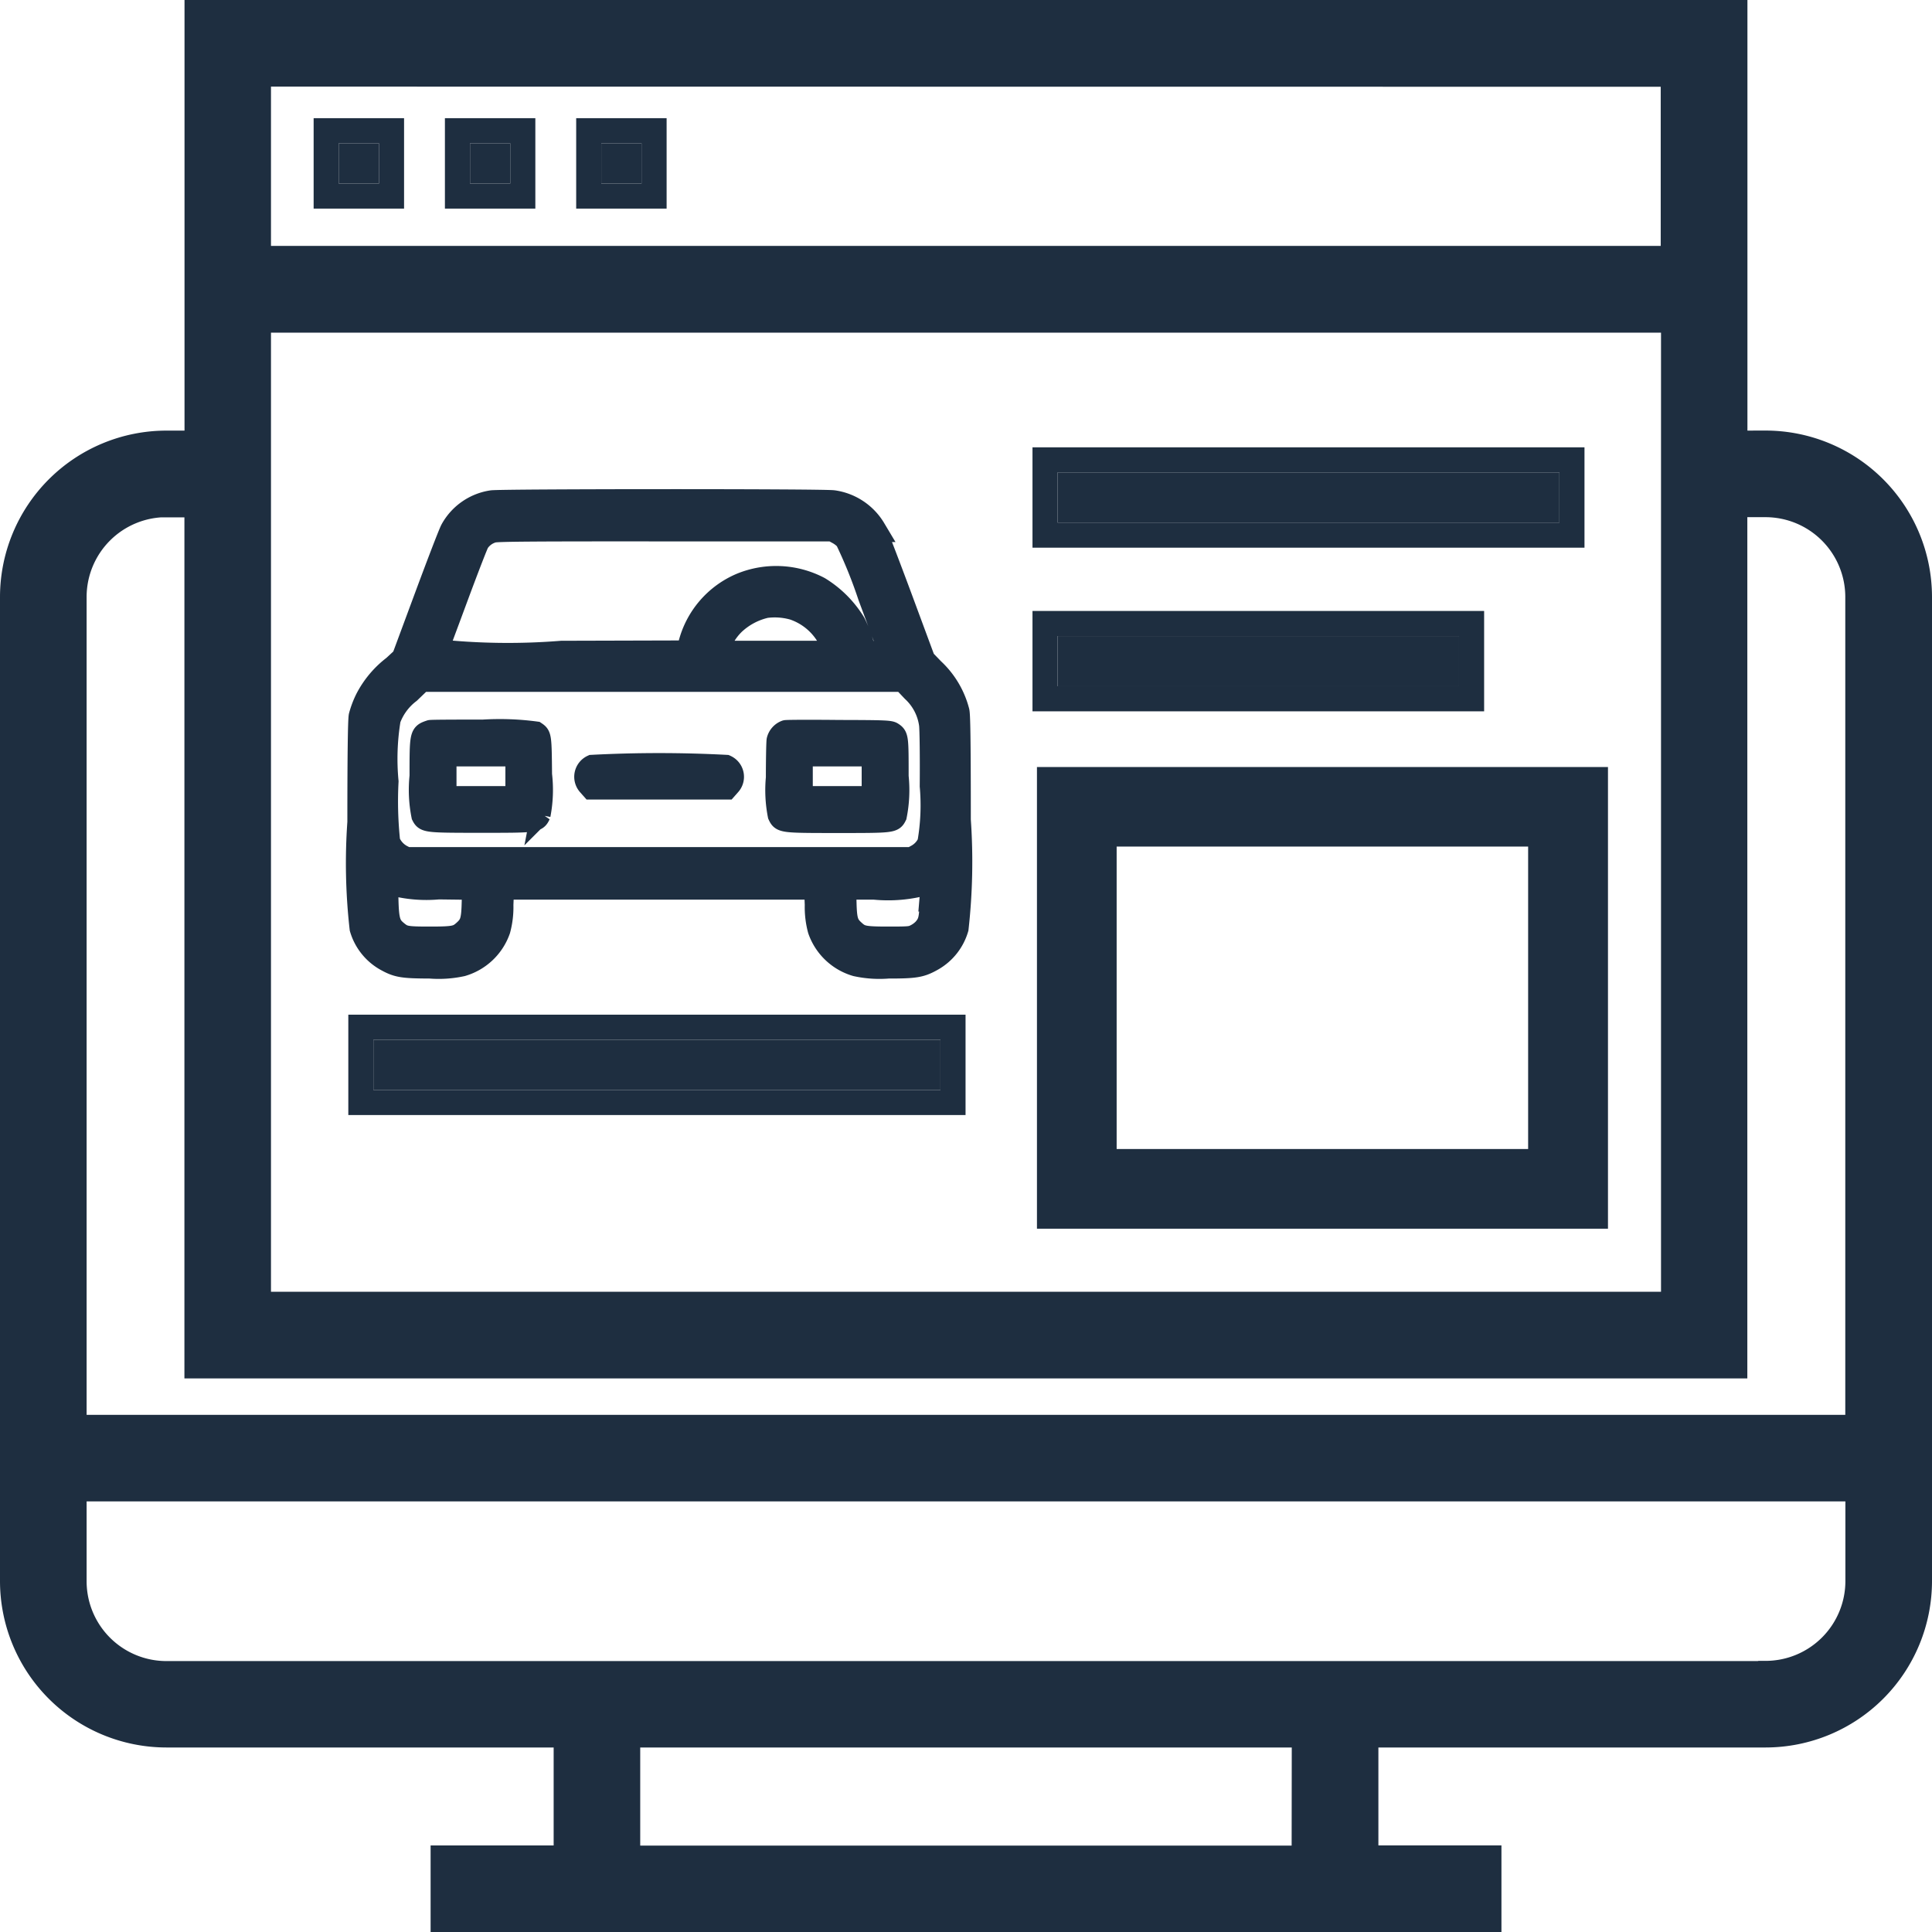 <svg xmlns="http://www.w3.org/2000/svg" width="38.5" height="38.5" viewBox="0 0 38.5 38.5">
  <g id="servo-icon1" transform="translate(-251.75 -1.75)">
    <path id="Path_573" data-name="Path 573" d="M286.935,10.581h-.613V2H255.677v8.581h-.613A3.068,3.068,0,0,0,252,13.645V33.258a3.068,3.068,0,0,0,3.065,3.065h7.968v2.452h-2.452V40h20.839V38.774h-2.452V36.323h7.968A3.068,3.068,0,0,0,290,33.258V13.645a3.068,3.068,0,0,0-3.065-3.065ZM256.9,8.129H285.1V27.742H256.9Zm28.194-4.9V6.9H256.9V3.226Zm-30.032,8.581h.613V28.968h30.645V11.806h.613a1.841,1.841,0,0,1,1.839,1.839V30.194H253.226V13.645a1.841,1.841,0,0,1,1.839-1.839Zm22.677,26.968H264.258V36.323h13.484Zm9.194-3.677H255.065a1.841,1.841,0,0,1-1.839-1.839V31.419h35.548v1.839a1.841,1.841,0,0,1-1.839,1.839Zm0,0" fill="#1e2e40" stroke="#1e2e40" stroke-width="0.5"/>
    <g id="Rectangle_479" data-name="Rectangle 479" transform="translate(258.5 4.605)" fill="#1e2e40" stroke="#1e2e40" stroke-width="0.5">
      <rect width="0.802" height="0.802" stroke="none"/>
      <rect x="-0.25" y="-0.25" width="1.302" height="1.302" fill="none"/>
    </g>
    <g id="Rectangle_480" data-name="Rectangle 480" transform="translate(261.116 4.605)" fill="#1e2e40" stroke="#1e2e40" stroke-width="0.5">
      <rect width="0.802" height="0.802" stroke="none"/>
      <rect x="-0.25" y="-0.25" width="1.302" height="1.302" fill="none"/>
    </g>
    <g id="Rectangle_481" data-name="Rectangle 481" transform="translate(263.732 4.605)" fill="#1e2e40" stroke="#1e2e40" stroke-width="0.5">
      <rect width="0.802" height="0.802" stroke="none"/>
      <rect x="-0.25" y="-0.25" width="1.302" height="1.302" fill="none"/>
    </g>
    <g id="Rectangle_482" data-name="Rectangle 482" transform="translate(259.191 22.47)" fill="#1e2e40" stroke="#1e2e40" stroke-width="0.5">
      <rect width="11.3" height="1" stroke="none"/>
      <rect x="-0.25" y="-0.25" width="11.8" height="1.5" fill="none"/>
    </g>
    <path id="Path_575" data-name="Path 575" d="M508,202.7h10.879V194H508Zm1.088-7.615h8.7v6.527h-8.7Zm0,0" transform="translate(-235.336 -176.715)" fill="#1e2e40" stroke="#1e2e40" stroke-width="0.5"/>
    <g id="Rectangle_485" data-name="Rectangle 485" transform="translate(272.825 11.164)" fill="#1e2e40" stroke="#1e2e40" stroke-width="0.5">
      <rect width="10" height="1" stroke="none"/>
      <rect x="-0.25" y="-0.25" width="10.5" height="1.5" fill="none"/>
    </g>
    <g id="Rectangle_486" data-name="Rectangle 486" transform="translate(272.825 14.425)" fill="#1e2e40" stroke="#1e2e40" stroke-width="0.5">
      <rect width="8" height="1" stroke="none"/>
      <rect x="-0.25" y="-0.25" width="8.5" height="1.5" fill="none"/>
    </g>
    <g id="car" transform="translate(258.923 466.599)">
      <path id="Path_14355" data-name="Path 14355" d="M2.633-454.829a1.081,1.081,0,0,0-.787.549c-.04.075-.272.68-.519,1.346l-.449,1.211-.189.175a1.894,1.894,0,0,0-.538.64,1.833,1.833,0,0,0-.126.333c-.016.084-.026.773-.026,2.11a11.525,11.525,0,0,0,.044,2.112,1.035,1.035,0,0,0,.477.605c.231.13.326.147.875.149a2.153,2.153,0,0,0,.633-.042,1.089,1.089,0,0,0,.722-.685,1.705,1.705,0,0,0,.058-.491l.014-.354H9.1l.014.354a1.705,1.705,0,0,0,.058.491,1.088,1.088,0,0,0,.722.685,2.153,2.153,0,0,0,.633.042c.55,0,.645-.019.875-.149a1.035,1.035,0,0,0,.477-.605,11.946,11.946,0,0,0,.044-2.158c0-1.413-.007-2.07-.026-2.156a1.711,1.711,0,0,0-.494-.827l-.184-.191-.463-1.25c-.256-.689-.491-1.3-.524-1.362a1.116,1.116,0,0,0-.8-.533C9.216-454.86,2.848-454.857,2.633-454.829Zm6.9.58a.658.658,0,0,1,.179.14,9.508,9.508,0,0,1,.461,1.141c.217.582.4,1.078.41,1.1.016.04-.007.042-.265.042h-.282l-.014-.065a2.435,2.435,0,0,0-.191-.529,2.089,2.089,0,0,0-.692-.692,1.817,1.817,0,0,0-1.53-.074A1.749,1.749,0,0,0,6.59-452l-.042.163-2.531.007a13.409,13.409,0,0,1-2.515-.035c.007-.023.189-.508.4-1.078s.405-1.071.431-1.113a.546.546,0,0,1,.317-.228c.086-.023.81-.028,3.439-.026l3.332,0Zm-.908,1.5a1.283,1.283,0,0,1,.747.626,1.84,1.84,0,0,1,.1.228l.014.065H7.1l.012-.068a1.244,1.244,0,0,1,.314-.531,1.4,1.4,0,0,1,.657-.354A1.389,1.389,0,0,1,8.625-452.748Zm2.41,1.649a1.141,1.141,0,0,1,.356.687c.012.1.019.652.014,1.229a4.389,4.389,0,0,1-.049,1.139.574.574,0,0,1-.261.275l-.093.051H.92l-.1-.051a.592.592,0,0,1-.268-.3,7.646,7.646,0,0,1-.033-1.206,4.857,4.857,0,0,1,.044-1.246,1.218,1.218,0,0,1,.407-.552l.247-.238h9.617ZM.722-447.234a2.622,2.622,0,0,0,.845.058l.719.009-.009.317c-.009.359-.04.447-.191.58-.135.121-.212.135-.7.135s-.531-.012-.68-.137-.179-.237-.189-.664c-.009-.366-.009-.382.033-.363Zm10.683.3c-.012.405-.028.48-.144.617a.637.637,0,0,1-.172.128c-.1.051-.135.054-.552.054-.487,0-.566-.014-.7-.135-.151-.133-.182-.221-.191-.582l-.009-.319h.615a2.776,2.776,0,0,0,1.029-.091.536.536,0,0,1,.116-.047A2.022,2.022,0,0,1,11.4-446.934Z" transform="translate(0 0)" fill="#1e2e40" stroke="#1e2e40" stroke-width="0.5"/>
      <path id="Path_14356" data-name="Path 14356" d="M51.21-259.73c-.21.072-.21.07-.21.917a2.641,2.641,0,0,0,.037.794c.068.135.1.137,1.188.137s1.113,0,1.185-.154a2.626,2.626,0,0,0,.03-.808c-.007-.768-.009-.782-.121-.857a5.424,5.424,0,0,0-1.062-.037C51.7-259.739,51.228-259.737,51.21-259.73Zm1.7.917v.4H51.536v-.792h1.374Z" transform="translate(-49.812 -190.571)" fill="#1e2e40" stroke="#1e2e40" stroke-width="0.4"/>
      <path id="Path_14357" data-name="Path 14357" d="M356.193-259.63a.282.282,0,0,0-.179.2c-.007.042-.014.377-.014.747a2.609,2.609,0,0,0,.037.752c.07.149.079.151,1.183.151s1.12,0,1.188-.137a2.628,2.628,0,0,0,.037-.792c0-.768,0-.806-.114-.88-.056-.037-.147-.042-1.073-.044C356.7-259.639,356.221-259.637,356.193-259.63Zm1.716.915v.4h-1.374v-.792h1.374Z" transform="translate(-347.711 -190.669)" fill="#1e2e40" stroke="#1e2e40" stroke-width="0.4"/>
      <path id="Path_14359" data-name="Path 14359" d="M192.127-214.065a.262.262,0,0,0-.084.414l.068.077h2.71l.068-.077a.259.259,0,0,0-.088-.414A25.581,25.581,0,0,0,192.127-214.065Z" transform="translate(-187.505 -235.542)" fill="#1e2e40" stroke="#1e2e40" stroke-width="0.4"/>
    </g>
  </g>
</svg>
